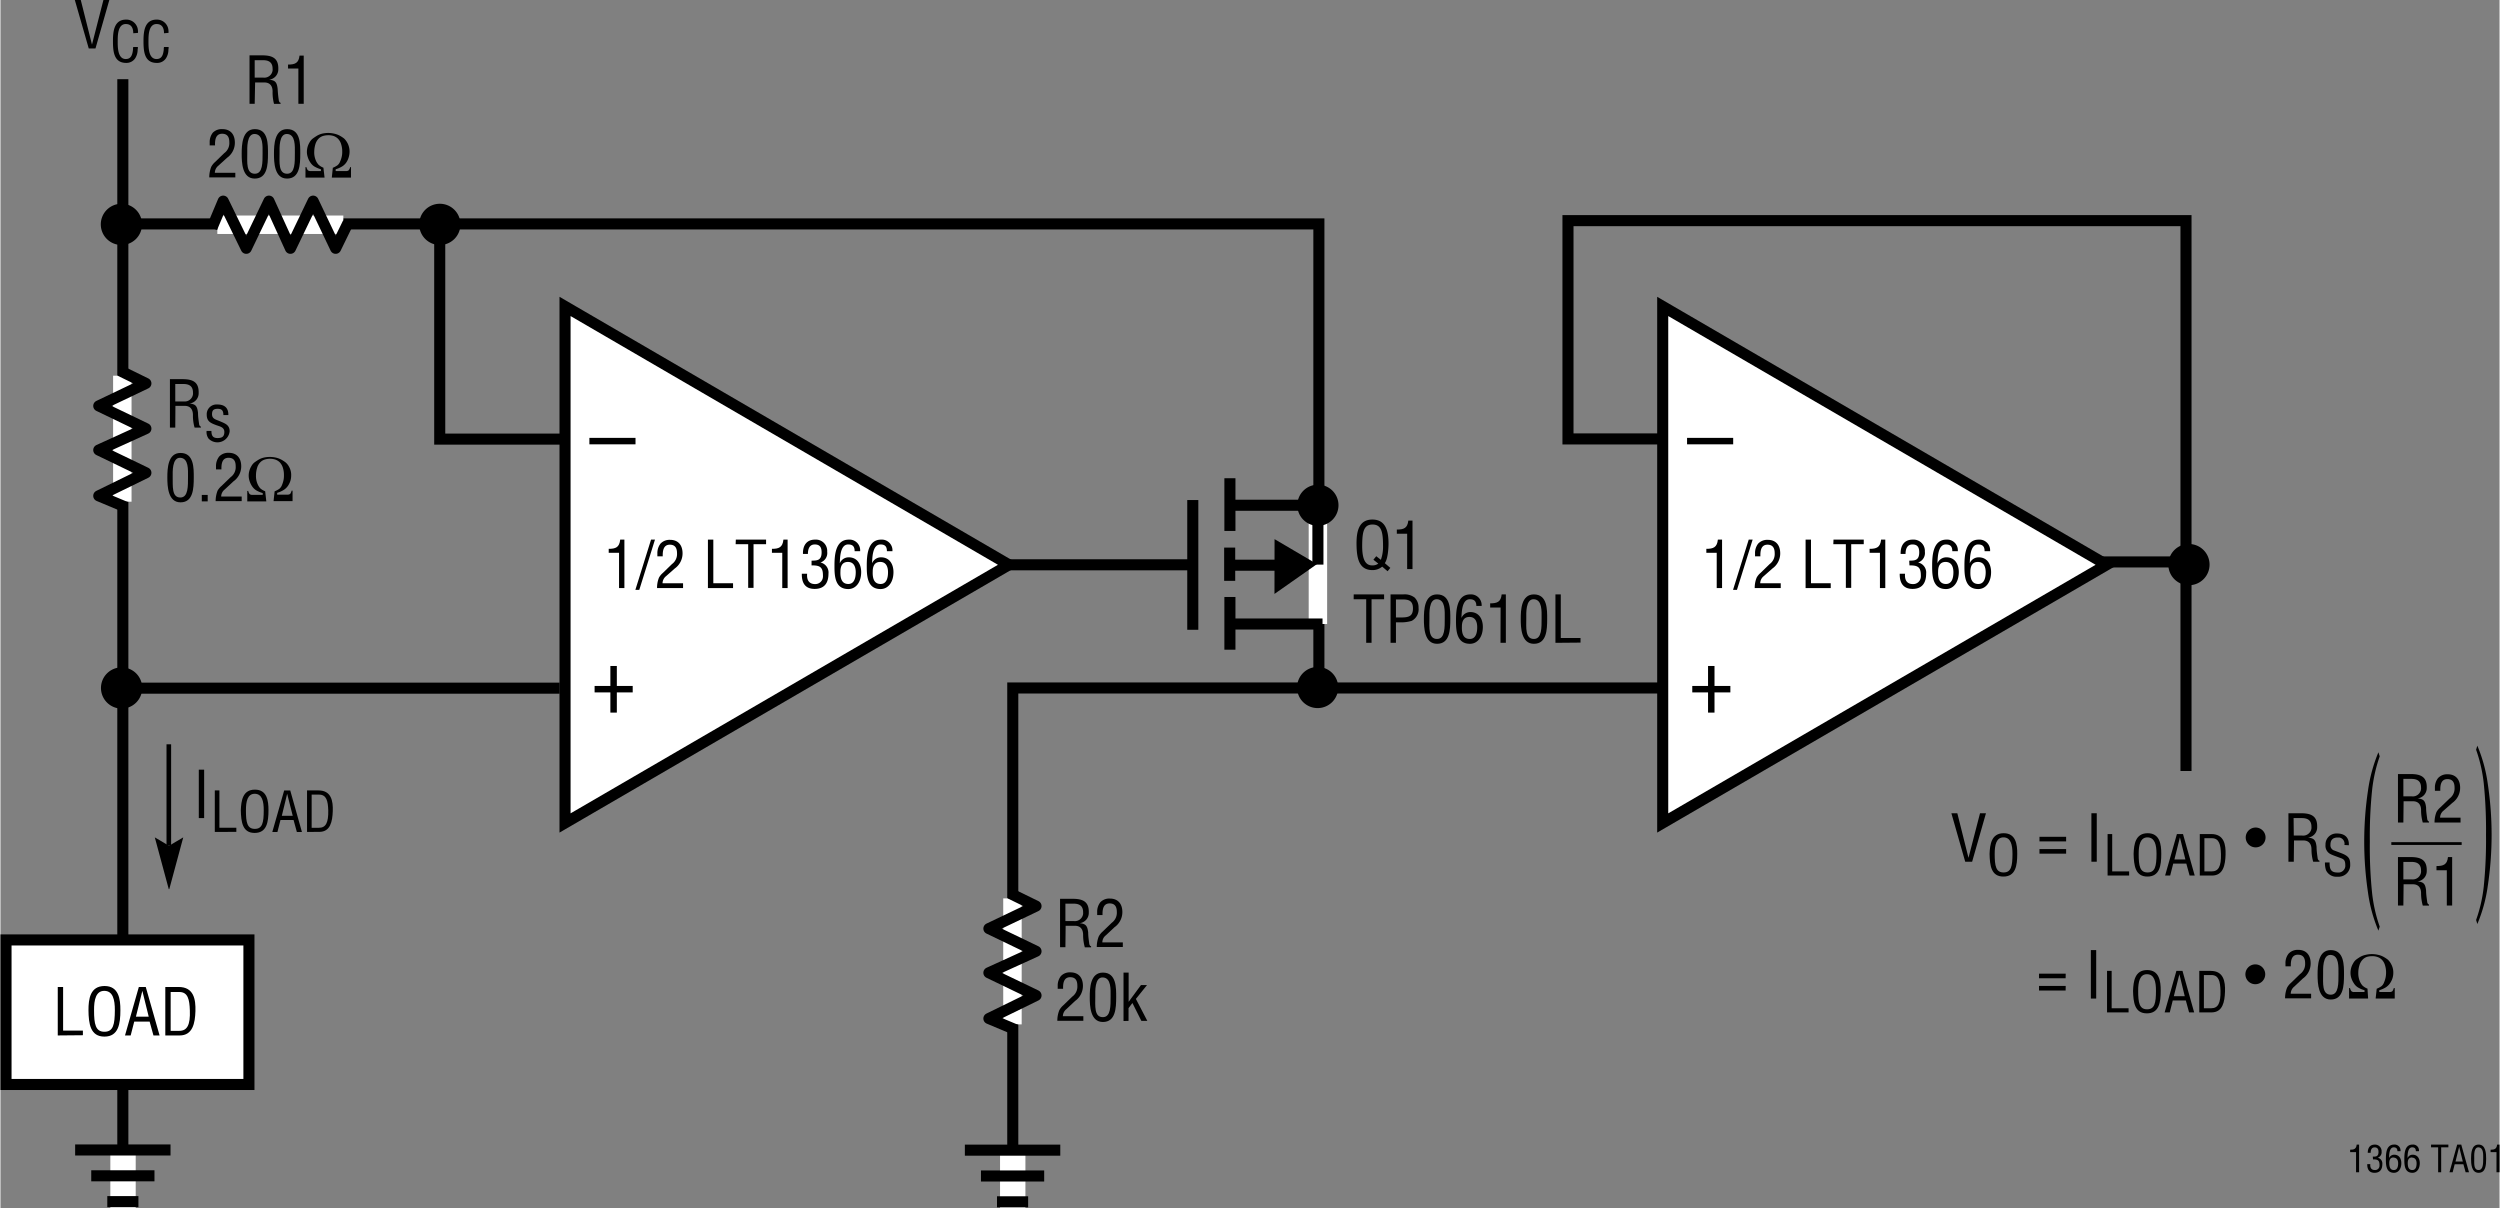 <svg id="a254ce18-9589-4e1a-85c5-77f2832dfffa" data-name="aa88ea98-4010-42ad-a733-62590638fb2b" xmlns="http://www.w3.org/2000/svg" width="7.53in" height="3.64in" viewBox="0 0 541.85 262.03"><rect x="0" y="0" width="541.85" height="262.03" fill="#808080" stroke="none"/><title>HS F10</title><polyline points="25.87 48.55 285.86 48.55 285.86 149.17" fill="none" stroke="#000" stroke-width="2.4"/><polyline points="123.87 95.21 95.24 95.21 95.24 48.51" fill="none" stroke="#000" stroke-width="2.4"/><line x1="99.72" y1="48.66" x2="90.79" y2="48.66" fill="none"/><line x1="95.26" y1="53.12" x2="95.26" y2="44.19" fill="none"/><path d="M95.26,53.12a4.47,4.47,0,1,0-4.47-4.47h0A4.47,4.47,0,0,0,95.26,53.12Z" transform="translate(0 0)"/><path d="M95.26,48.66" transform="translate(0 0)"/><path d="M96.26,47.42a.92.92,0,0,0-.73-1.08.82.82,0,0,0-.22,0c-1,0-1.07.61-1.07,1.07a.77.77,0,0,0,.56.82l1,.36c1.14.42,1.35.82,1.35,1.61A1.69,1.69,0,0,1,95.54,52a1.63,1.63,0,0,1-.31,0A1.61,1.61,0,0,1,93.6,51a3.08,3.08,0,0,1-.13-1.09h.66c0,.88.14,1.44,1.14,1.44a1,1,0,0,0,1.13-.86,1.09,1.09,0,0,0,0-.18c0-.92-.37-.92-1-1.16a11.33,11.33,0,0,1-1.17-.46,1.34,1.34,0,0,1-.71-1.36,1.57,1.57,0,0,1,1.5-1.64h.17c1.09,0,1.77.57,1.7,1.7Z" transform="translate(0 0)" fill="none"/><line x1="30.68" y1="48.66" x2="21.75" y2="48.66" fill="none"/><line x1="26.22" y1="53.12" x2="26.22" y2="44.19" fill="none"/><path d="M26.22,53.12a4.47,4.47,0,1,0-4.47-4.47h0A4.47,4.47,0,0,0,26.22,53.12Z" transform="translate(0 0)"/><path d="M26.22,48.66" transform="translate(0 0)"/><path d="M27.22,47.42a.93.93,0,0,0-.73-1.08.86.86,0,0,0-.23,0c-1,0-1.07.61-1.07,1.07a.79.79,0,0,0,.57.82l.95.36c1.14.42,1.35.82,1.35,1.61A1.7,1.7,0,0,1,26.5,52a1.61,1.61,0,0,1-.31,0A1.64,1.64,0,0,1,24.55,51a3.32,3.32,0,0,1-.12-1.09h.66c0,.88.14,1.44,1.14,1.44a1,1,0,0,0,1.13-.86,1.09,1.09,0,0,0,0-.18c0-.92-.37-.92-1-1.16a10.51,10.51,0,0,1-1.17-.46,1.32,1.32,0,0,1-.71-1.36A1.57,1.57,0,0,1,26,45.72h.17a1.5,1.5,0,0,1,1.7,1.7Z" transform="translate(0 0)" fill="none"/><line x1="290.05" y1="149.07" x2="281.13" y2="149.07" fill="none"/><line x1="285.59" y1="153.53" x2="285.59" y2="144.61" fill="none"/><path d="M285.59,153.53a4.46,4.46,0,1,0-4.46-4.46h0A4.46,4.46,0,0,0,285.59,153.53Z" transform="translate(0 0)"/><path d="M285.59,149.07" transform="translate(0 0)"/><path d="M286.59,147.84a.92.92,0,0,0-.72-1.08.9.9,0,0,0-.23,0c-1,0-1.07.61-1.07,1.07a.8.8,0,0,0,.57.82l.95.36c1.13.42,1.34.82,1.34,1.61a1.69,1.69,0,0,1-1.56,1.81h-.3a1.64,1.64,0,0,1-1.64-1,3.42,3.42,0,0,1-.13-1.1h.66c0,.89.14,1.45,1.14,1.45a1,1,0,0,0,1.14-.86,1.2,1.2,0,0,0,0-.19c0-.91-.36-.92-1-1.15a10.66,10.66,0,0,1-1.18-.46,1.34,1.34,0,0,1-.71-1.36,1.58,1.58,0,0,1,1.51-1.64h.16c1.1,0,1.77.57,1.71,1.7Z" transform="translate(0 0)" fill="none"/><line x1="30.72" y1="149.17" x2="21.79" y2="149.17" fill="none"/><line x1="26.26" y1="153.64" x2="26.26" y2="144.71" fill="none"/><path d="M26.26,153.64a4.47,4.47,0,1,0-4.47-4.47A4.47,4.47,0,0,0,26.26,153.64Z" transform="translate(0 0)"/><path d="M26.26,149.17" transform="translate(0 0)"/><path d="M27.26,147.94a.92.92,0,0,0-.73-1.08.82.82,0,0,0-.22,0c-1,0-1.07.61-1.07,1.07a.79.79,0,0,0,.56.82l.95.36c1.14.42,1.35.82,1.35,1.61a1.69,1.69,0,0,1-1.56,1.81h-.31a1.63,1.63,0,0,1-1.63-.95,3.16,3.16,0,0,1-.13-1.1h.66c0,.89.14,1.45,1.14,1.45A1,1,0,0,0,27.4,151a1.15,1.15,0,0,0,0-.19c0-.91-.37-.92-1-1.15-.32-.13-.85-.29-1.17-.46a1.34,1.34,0,0,1-.71-1.36,1.57,1.57,0,0,1,1.5-1.64h.17c1.09,0,1.77.57,1.7,1.7Z" transform="translate(0 0)" fill="none"/><line x1="165.41" y1="122.46" x2="223.41" y2="122.46" fill="none"/><polygon points="218.66 122.46 122.41 66.44 122.41 178.44 218.66 122.46" fill="#fff" stroke="#000" stroke-width="2.4"/><line x1="111.91" y1="95.39" x2="149.16" y2="95.39" fill="none"/><line x1="111.91" y1="149.4" x2="149.16" y2="149.4" fill="none"/><path d="M127.69,94.94h10v1.4h-10Z" transform="translate(0 0)"/><path d="M132.24,144.4h1.4v4.33h3.44v1.4h-3.44v4.38h-1.4v-4.38h-3.42v-1.4h3.42Z" transform="translate(0 0)"/><line x1="36.5" y1="183.35" x2="36.5" y2="161.38" fill="none" stroke="#000"/><polygon points="36.53 183.38 33.46 181.56 36.49 192.79 36.6 192.79 39.63 181.56 36.55 183.38 36.53 183.38"/><line x1="285.65" y1="109.55" x2="285.65" y2="135.3" fill="none" stroke="#fff" stroke-width="4"/><line x1="286.65" y1="135.3" x2="266.65" y2="135.3" fill="none" stroke="#000" stroke-width="2.4"/><line x1="258.52" y1="108.42" x2="258.52" y2="136.55" fill="none" stroke="#000" stroke-width="2.4"/><line x1="266.52" y1="125.94" x2="266.52" y2="118.73" fill="none" stroke="#000" stroke-width="2.4"/><line x1="266.57" y1="140.87" x2="266.57" y2="129.44" fill="none" stroke="#000" stroke-width="2.4"/><line x1="285.65" y1="122.42" x2="285.65" y2="109.55" fill="none" stroke="#000" stroke-width="2.4"/><line x1="266.65" y1="109.55" x2="286.8" y2="109.55" fill="none" stroke="#000" stroke-width="2.4"/><line x1="278.77" y1="109.55" x2="291.77" y2="109.55" fill="none"/><line x1="285.65" y1="103.55" x2="285.65" y2="115.68" fill="none"/><path d="M285.65,105.09a4.46,4.46,0,1,0,4.46,4.46A4.45,4.45,0,0,0,285.65,105.09Z" transform="translate(0 0)"/><path d="M285.65,109.55" transform="translate(0 0)"/><path d="M284.65,110.79a.91.91,0,0,0,.72,1.08l.23,0a.94.94,0,0,0,1.07-1.08.78.78,0,0,0-.57-.81l-1-.36c-1.14-.43-1.34-.83-1.34-1.62a1.68,1.68,0,0,1,1.56-1.8,1.5,1.5,0,0,1,.3,0,1.64,1.64,0,0,1,1.64,1,3.62,3.62,0,0,1,.13,1.09h-.67c0-.89-.13-1.45-1.13-1.45a1,1,0,0,0-1.14.86,1.28,1.28,0,0,0,0,.19c0,.91.37.92,1,1.15.33.13.85.3,1.18.47a1.35,1.35,0,0,1,.71,1.36,1.59,1.59,0,0,1-1.51,1.64h-.16c-1.1,0-1.77-.56-1.71-1.69Z" transform="translate(0 0)" fill="none"/><line x1="266.57" y1="115.12" x2="266.57" y2="103.69" fill="none" stroke="#000" stroke-width="2.4"/><line x1="237.9" y1="122.42" x2="258.55" y2="122.42" fill="none"/><line x1="266.65" y1="122.55" x2="281.3" y2="122.55" fill="none" stroke="#000" stroke-width="2.4"/><polygon points="282.91 122.41 277.61 126.13 277.62 119.3 282.91 122.41" stroke="#000" stroke-width="2.75"/><path d="M134.12,119.86h-2.24V119c1.49,0,2.32-.31,2.49-2h.91v10.51h-1.16Z" transform="translate(0 0)"/><path d="M137.66,127.89l3.4-10.89h.85l-3.4,10.89Z" transform="translate(0 0)"/><path d="M144.31,124.93a2,2,0,0,0-.76,1.53H148v1.05h-5.64a5.86,5.86,0,0,1,.42-2.27,3.68,3.68,0,0,1,.82-1l2-1.94a2.69,2.69,0,0,0,1.09-2.35c0-1.06-.37-1.85-1.56-1.85-1.44,0-1.56,1.42-1.54,2.52h-1.16v-.64a3.36,3.36,0,0,1,.67-2.1,2.69,2.69,0,0,1,2.09-.83c1.79,0,2.7,1.19,2.7,2.93a4,4,0,0,1-1.69,3.28Z" transform="translate(0 0)"/><path d="M153.39,127.51V117h1.17v9.46h4.28v1.05Z" transform="translate(0 0)"/><path d="M159.44,117H166v1h-2.72v9.46h-1.16v-9.46h-2.72Z" transform="translate(0 0)"/><path d="M169.51,119.86h-2.24V119c1.5,0,2.32-.31,2.49-2h.91v10.51h-1.16Z" transform="translate(0 0)"/><path d="M175.86,121.57c.93-.06,2.18.14,2.18-1.8,0-1-.31-1.72-1.48-1.72s-1.49,1-1.49,2.06H174c-.06-1.76.73-3.11,2.63-3.11a2.46,2.46,0,0,1,2.62,2.29,1.71,1.71,0,0,1,0,.32,2.15,2.15,0,0,1-1.47,2.35v0a2.23,2.23,0,0,1,1.75,2.42c0,2-.87,3.31-3,3.31s-2.82-1.39-2.78-3.29h1.15c-.1,1.12.23,2.24,1.72,2.24a1.65,1.65,0,0,0,1.71-1.59,1.41,1.41,0,0,0,0-.29c0-1.84-.7-2.19-2.47-2.17Z" transform="translate(0 0)"/><path d="M180.83,122.84c0-2.18.09-5.84,3.11-5.84a2.32,2.32,0,0,1,2.46,2.17c0,.11,0,.23,0,.34H185.2c0-1-.4-1.46-1.4-1.46-1.78,0-1.76,3-1.82,4.08h0a2.09,2.09,0,0,1,1.93-1.29c1.88,0,2.71,1.51,2.71,3.21,0,2.24-1.19,3.67-2.79,3.67C181,127.72,180.83,125,180.83,122.84Zm2.92-1c-1.38,0-1.63,1.15-1.63,2.12-.07,2,.66,2.66,1.71,2.66,1.37,0,1.61-1.49,1.61-2.55s-.35-2.23-1.69-2.23Z" transform="translate(0 0)"/><path d="M187.83,122.84c0-2.18.09-5.84,3.11-5.84a2.32,2.32,0,0,1,2.46,2.17c0,.11,0,.23,0,.34H192.2c0-1-.4-1.46-1.4-1.46-1.78,0-1.76,3-1.82,4.08h0a2.09,2.09,0,0,1,1.93-1.29c1.88,0,2.71,1.51,2.71,3.21,0,2.24-1.19,3.67-2.79,3.67C188,127.72,187.83,125,187.83,122.84Zm2.92-1c-1.38,0-1.63,1.15-1.63,2.12-.07,2,.66,2.66,1.71,2.66,1.37,0,1.61-1.49,1.61-2.55s-.35-2.23-1.69-2.23Z" transform="translate(0 0)"/><path d="M55.12,22.51H54V12h2.71c2.19,0,3.6.57,3.53,3a2.25,2.25,0,0,1-2,2.28v0c1.36.13,1.69.56,1.86,2a23.45,23.45,0,0,0,.23,2.34c0,.2.12.66.4.66v.24H59.31A9.68,9.68,0,0,1,59,19.83c0-1-.42-1.95-1.79-1.95h-2Zm0-5.68H57a1.8,1.8,0,0,0,2-1.55,1.6,1.6,0,0,0,0-.38c0-1.81-1.44-1.85-2.23-1.85H55.12Z" transform="translate(0 0)"/><path d="M64.59,14.86H62.35V14c1.5,0,2.32-.31,2.49-1.95h.91V22.51H64.59Z" transform="translate(0 0)"/><path d="M47.24,35.93a2,2,0,0,0-.76,1.53h4.44v1H45.27a6.26,6.26,0,0,1,.42-2.27,3.54,3.54,0,0,1,.83-1.05l2-1.94a2.68,2.68,0,0,0,1.1-2.35c0-1.07-.37-1.85-1.56-1.85-1.44,0-1.57,1.42-1.54,2.52H45.36v-.64a3.3,3.3,0,0,1,.67-2.1A2.68,2.68,0,0,1,48.12,28c1.79,0,2.7,1.19,2.7,2.93a4,4,0,0,1-1.69,3.28Z" transform="translate(0 0)"/><path d="M52.3,33.34c0-2,.13-5.34,2.86-5.34C58.1,28,58,31.33,58,33.34c0,2.38-.12,5.38-2.87,5.38S52.3,35.2,52.3,33.34Zm2.86,4.33c1.74,0,1.67-2.5,1.67-4.52,0-1.48.15-4-1.67-4.1s-1.65,3.14-1.65,4.1C53.51,35.17,53.23,37.67,55.16,37.67Z" transform="translate(0 0)"/><path d="M59.3,33.34c0-2,.13-5.34,2.86-5.34C65.1,28,65,31.33,65,33.34c0,2.38-.12,5.38-2.87,5.38S59.3,35.2,59.3,33.34Zm2.86,4.33c1.74,0,1.67-2.5,1.67-4.52,0-1.48.15-4-1.67-4.1s-1.65,3.14-1.65,4.1C60.51,35.17,60.23,37.67,62.16,37.67Z" transform="translate(0 0)"/><path d="M70.27,38.51H66.13V36.24h.21a1.56,1.56,0,0,0,.31.68.92.92,0,0,0,.62.17h2.21l0-.39a5.94,5.94,0,0,1-1.4-.59,2.77,2.77,0,0,1-.89-.88,4,4,0,0,1-.56-1.16,3.51,3.51,0,0,1-.19-1.15,4.22,4.22,0,0,1,.13-1,3.86,3.86,0,0,1,.42-1,2.87,2.87,0,0,1,.65-.82c.28-.21.57-.41.86-.59A4.26,4.26,0,0,1,69.65,29a5.77,5.77,0,0,1,2.8,0,4.52,4.52,0,0,1,1.19.46,7.12,7.12,0,0,1,.86.57,3.93,3.93,0,0,1,1.19,2.85,4.17,4.17,0,0,1-.17,1.16A3.89,3.89,0,0,1,75,35.2a3,3,0,0,1-.94.9,5.83,5.83,0,0,1-1.38.6l0,.39h2.21a.92.92,0,0,0,.62-.17,1.69,1.69,0,0,0,.31-.68H76v2.27H71.84l.22-2.13a5.44,5.44,0,0,0,1-.54,1.84,1.84,0,0,0,.58-.82A5.21,5.21,0,0,0,74,33.94a4.76,4.76,0,0,0,.1-1.06,5,5,0,0,0-.23-1.59,2.83,2.83,0,0,0-.67-1.19,2.52,2.52,0,0,0-1-.62,3.53,3.53,0,0,0-1.12-.16,4.18,4.18,0,0,0-1.11.15,2.37,2.37,0,0,0-1,.6,2.94,2.94,0,0,0-.7,1.24,6.06,6.06,0,0,0-.24,1.59,4.46,4.46,0,0,0,.31,1.81,3.14,3.14,0,0,0,.62,1,3.4,3.4,0,0,0,1.06.65Z" transform="translate(0 0)"/><path d="M510.74,249.81h-1.28v-.52c.85,0,1.33-.18,1.42-1.12h.52v6h-.66Z" transform="translate(0 0)"/><path d="M514.37,250.78c.53,0,1.24.08,1.24-1,0-.59-.18-1-.84-1s-.86.56-.86,1.18h-.63c0-1,.42-1.78,1.51-1.78a1.41,1.41,0,0,1,1.49,1.31v.18a1.25,1.25,0,0,1-.84,1.35h0a1.28,1.28,0,0,1,1,1.38c0,1.12-.5,1.89-1.69,1.89s-1.6-.79-1.58-1.88h.66c-.06.64.12,1.28,1,1.28a.94.94,0,0,0,1-.9c0-.06,0-.11,0-.17,0-1.05-.4-1.25-1.41-1.24Z" transform="translate(0 0)"/><path d="M517.21,251.51c0-1.25,0-3.34,1.78-3.34a1.28,1.28,0,0,1,1.39,1.44h-.67c0-.55-.24-.84-.8-.84-1,0-1,1.69-1,2.33h0a1.17,1.17,0,0,1,1.11-.73c1.07,0,1.54.86,1.54,1.83,0,1.28-.68,2.09-1.59,2.09C517.33,254.29,517.21,252.74,517.21,251.51Zm1.66-.54c-.78,0-.92.65-.92,1.2,0,1.14.37,1.52,1,1.52.79,0,.92-.85.92-1.45S519.64,251,518.87,251Z" transform="translate(0 0)"/><path d="M521.21,251.51c0-1.25,0-3.34,1.78-3.34a1.28,1.28,0,0,1,1.39,1.44h-.67c0-.55-.24-.84-.8-.84-1,0-1,1.69-1,2.33h0a1.17,1.17,0,0,1,1.11-.73c1.07,0,1.54.86,1.54,1.83,0,1.28-.68,2.09-1.59,2.09C521.33,254.29,521.21,252.74,521.21,251.51Zm1.66-.54c-.78,0-.92.65-.92,1.2,0,1.14.37,1.52,1,1.52.79,0,.92-.85.92-1.45S523.64,251,522.87,251Z" transform="translate(0 0)"/><path d="M527,248.17h3.76v.6H529.2v5.4h-.66v-5.4H527Z" transform="translate(0 0)"/><path d="M532.67,248.17h.88l1.68,6h-.73l-.48-1.73h-1.89l-.44,1.73H531Zm.43.48h0l-.79,3.19h1.58Z" transform="translate(0 0)"/><path d="M535.68,251.22c0-1.12.07-3.05,1.63-3.05s1.64,1.91,1.64,3.05c0,1.36-.07,3.07-1.64,3.07S535.68,252.28,535.68,251.22Zm1.63,2.47c1,0,1-1.42,1-2.57,0-.85.08-2.27-1-2.35s-.94,1.79-.94,2.35C536.37,252.27,536.21,253.69,537.31,253.69Z" transform="translate(0 0)"/><path d="M541.19,249.81h-1.28v-.52c.85,0,1.32-.18,1.42-1.12h.52v6h-.66Z" transform="translate(0 0)"/><line x1="121.24" y1="149.21" x2="26.58" y2="149.21" fill="none" stroke="#000" stroke-width="2.4"/><line x1="26.53" y1="17.17" x2="26.53" y2="257.84" fill="none" stroke="#000" stroke-width="2.4"/><line x1="217.74" y1="122.46" x2="258.26" y2="122.46" fill="none" stroke="#000" stroke-width="2.4"/><polyline points="374.49 149.17 219.49 149.17 219.49 249.46" fill="none" stroke="#000" stroke-width="2.4"/><line x1="47.02" y1="48.73" x2="74.34" y2="48.73" fill="none" stroke="#fff" stroke-width="4"/><polyline points="75.38 48.29 72.67 53.84 67.79 43.61 62.87 53.84 58.21 43.61 53.29 53.84 48.29 43.61 45.85 49.41" fill="none" stroke="#000" stroke-linejoin="round" stroke-width="2.4"/><line x1="219.42" y1="222.11" x2="219.42" y2="194.79" fill="none" stroke="#fff" stroke-width="4"/><polyline points="218.98 193.75 224.53 196.46 214.31 201.34 224.53 206.26 214.31 210.92 224.53 215.84 214.31 220.84 220.11 223.28" fill="none" stroke="#000" stroke-linejoin="round" stroke-width="2.4"/><line x1="26.42" y1="108.78" x2="26.42" y2="81.46" fill="none" stroke="#fff" stroke-width="4"/><polyline points="25.98 80.41 31.53 83.13 21.31 88.01 31.53 92.93 21.31 97.58 31.53 102.51 21.31 107.51 27.11 109.94" fill="none" stroke="#000" stroke-linejoin="round" stroke-width="2.4"/><rect x="1.2" y="203.8" width="52.67" height="31.34" fill="#fff" stroke="#000" stroke-width="2.4"/><path d="M12.42,224.51V214h1.16v9.46h4.29v1Z" transform="translate(0 0)"/><path d="M22.57,213.79c3.07,0,3.44,2.83,3.43,5.24,0,2.91-.39,5.73-3.46,5.73s-3.43-2.82-3.46-5.73C19.08,216.62,19.44,213.79,22.57,213.79Zm-.06,1.05c-1.79,0-2.24,1.88-2.22,4.22,0,3,.32,4.65,2.25,4.65s2.24-1.61,2.26-4.65C24.81,216.72,24.36,214.84,22.51,214.84Z" transform="translate(0 0)"/><path d="M30,214H31.5l3,10.51H33.17l-.83-3H29l-.77,3H27Zm.76.84h0l-1.39,5.59h2.77Z" transform="translate(0 0)"/><path d="M35.74,224.51V214h2.89c3.27,0,3.72,2.66,3.64,5.25s-.59,5.26-3.43,5.26Zm1.16-1h1.87c1.71,0,2.41-1.28,2.29-4.42-.08-2.39-.42-4-2.29-4H36.9Z" transform="translate(0 0)"/><path d="M43,177.38v-10.5h1.16v10.5Z" transform="translate(0 0)"/><path d="M46.47,180.38v-9h1v8.09h3.67v.9Z" transform="translate(0 0)"/><path d="M55.17,171.21c2.63,0,2.95,2.42,2.94,4.48,0,2.5-.34,4.91-3,4.91s-2.94-2.41-3-4.91C52.19,173.63,52.5,171.21,55.17,171.21Zm-.05.9c-1.53,0-1.91,1.6-1.9,3.61,0,2.6.27,4,1.93,4s1.92-1.38,1.93-4C57.09,173.71,56.71,172.11,55.12,172.11Z" transform="translate(0 0)"/><path d="M61.51,171.39h1.32l2.53,9h-1.1l-.71-2.59H60.71l-.66,2.59H58.94Zm.65.72h0L61,176.89h2.37Z" transform="translate(0 0)"/><path d="M66.47,180.38v-9h2.47c2.8,0,3.19,2.28,3.11,4.5s-.5,4.49-2.93,4.49Zm1-.9h1.6c1.46,0,2.06-1.09,2-3.78-.07-2-.36-3.41-2-3.41h-1.6Z" transform="translate(0 0)"/><path d="M37.9,92.71H36.74V82.21h2.7c2.2,0,3.6.57,3.53,3a2.24,2.24,0,0,1-2,2.28v0c1.35.12,1.69.56,1.86,2,0,.78.11,1.55.22,2.34,0,.19.13.66.41.66v.23H42.09A9.3,9.3,0,0,1,41.73,90c0-1.05-.42-2-1.8-2h-2Zm0-5.67h1.84a1.8,1.8,0,0,0,2-1.55,2.38,2.38,0,0,0,0-.38c0-1.81-1.45-1.85-2.23-1.85H37.9Z" transform="translate(0 0)"/><path d="M48.33,90c0-.92-.29-1.36-1.23-1.36s-1.23.37-1.23,1.18c0,1,.82,1.14,1.58,1.46,1.12.5,2.24.78,2.24,2.24a2.67,2.67,0,0,1-4.57,1.58,2.41,2.41,0,0,1-.43-1.67h1.05c0,1,.28,1.55,1.32,1.55s1.48-.37,1.48-1.32c0-1.11-1.12-1.21-1.92-1.54-1.2-.45-1.9-.86-1.9-2.22a2.12,2.12,0,0,1,2-2.2H47c1.54,0,2.44.7,2.41,2.29Z" transform="translate(0 0)"/><path d="M36.18,103.54c0-2,.12-5.33,2.86-5.33,2.94,0,2.87,3.33,2.87,5.33,0,2.39-.13,5.38-2.87,5.38S36.18,105.41,36.18,103.54ZM39,107.87c1.73,0,1.66-2.49,1.66-4.51,0-1.48.16-4-1.66-4.1s-1.66,3.14-1.66,4.1C37.38,105.38,37.1,107.87,39,107.87Z" transform="translate(0 0)"/><path d="M43.65,108.71v-1.4h1.28v1.4Z" transform="translate(0 0)"/><path d="M48.61,106.14a2,2,0,0,0-.76,1.52H52.3v1H46.65a6.34,6.34,0,0,1,.42-2.27,3.81,3.81,0,0,1,.83-1l2-1.93A2.67,2.67,0,0,0,51,101.11c0-1.07-.36-1.85-1.55-1.85-1.44,0-1.57,1.41-1.54,2.52H46.73v-.64A3.35,3.35,0,0,1,47.41,99a2.66,2.66,0,0,1,2.08-.82c1.8,0,2.71,1.19,2.71,2.93a4,4,0,0,1-1.7,3.27Z" transform="translate(0 0)"/><path d="M57.64,108.71H53.51v-2.27h.21a1.45,1.45,0,0,0,.31.69.9.9,0,0,0,.61.17h2.22l0-.39a6.39,6.39,0,0,1-1.4-.59,2.91,2.91,0,0,1-.9-.88,4.51,4.51,0,0,1-.56-1.17,3.67,3.67,0,0,1-.18-1.14,3.76,3.76,0,0,1,.13-1,3.86,3.86,0,0,1,.42-1,2.84,2.84,0,0,1,.64-.82c.28-.21.58-.41.87-.59A4.16,4.16,0,0,1,57,99.24a6,6,0,0,1,2.8,0,4.84,4.84,0,0,1,1.19.47,7,7,0,0,1,.85.57,3.17,3.17,0,0,1,.77,1,3.51,3.51,0,0,1,.42,1.8,4.16,4.16,0,0,1-.16,1.16,4.32,4.32,0,0,1-.55,1.12,3.19,3.19,0,0,1-.94.89,5.76,5.76,0,0,1-1.39.61l0,.39h2.21a.92.92,0,0,0,.62-.17,1.71,1.71,0,0,0,.3-.69h.21v2.27H59.21l.23-2.13a5,5,0,0,0,1-.53,1.86,1.86,0,0,0,.59-.82,5.89,5.89,0,0,0,.34-1.08,4.79,4.79,0,0,0,.09-1.07,5,5,0,0,0-.22-1.58,3,3,0,0,0-.67-1.19,2.6,2.6,0,0,0-1-.62,3.85,3.85,0,0,0-1.12-.17,3.77,3.77,0,0,0-1.11.16,2.27,2.27,0,0,0-1,.6,2.76,2.76,0,0,0-.7,1.23,5.44,5.44,0,0,0-.24,1.6,4.32,4.32,0,0,0,.31,1.81,3.42,3.42,0,0,0,.61,1,3.24,3.24,0,0,0,1.07.64Z" transform="translate(0 0)"/><path d="M230.9,205.38h-1.16v-10.5h2.7c2.2,0,3.6.57,3.53,3a2.25,2.25,0,0,1-2,2.29v0c1.36.12,1.7.56,1.87,2,0,.78.11,1.55.22,2.34,0,.19.13.65.41.65v.24h-1.36a9.67,9.67,0,0,1-.37-2.67c0-1.05-.42-2-1.79-2h-2Zm0-5.67h1.84a1.8,1.8,0,0,0,2-1.55,2.44,2.44,0,0,0,0-.38c0-1.81-1.45-1.85-2.23-1.85H230.9Z" transform="translate(0 0)"/><path d="M239.66,202.81a1.91,1.91,0,0,0-.75,1.52h4.44v1H237.7a6.34,6.34,0,0,1,.42-2.27,3.67,3.67,0,0,1,.83-1.05l2-1.93a2.69,2.69,0,0,0,1.1-2.35c0-1.07-.37-1.85-1.56-1.85-1.44,0-1.57,1.41-1.54,2.52h-1.16v-.65a3.28,3.28,0,0,1,.67-2.1,2.64,2.64,0,0,1,2.09-.82c1.79,0,2.7,1.19,2.7,2.92a4,4,0,0,1-1.69,3.28Z" transform="translate(0 0)"/><path d="M231.11,218.81a2,2,0,0,0-.76,1.52h4.44v1h-5.64a6.13,6.13,0,0,1,.42-2.27,3.67,3.67,0,0,1,.83-1.05l2-1.93a2.68,2.68,0,0,0,1.09-2.35c0-1.07-.36-1.85-1.55-1.85-1.45,0-1.57,1.41-1.54,2.52h-1.17v-.65a3.34,3.34,0,0,1,.68-2.1,2.63,2.63,0,0,1,2.08-.82c1.8,0,2.71,1.19,2.71,2.92a4,4,0,0,1-1.7,3.28Z" transform="translate(0 0)"/><path d="M236.18,216.21c0-2,.12-5.33,2.85-5.33,2.95,0,2.88,3.33,2.88,5.33,0,2.39-.13,5.38-2.88,5.38S236.18,218.08,236.18,216.21Zm2.85,4.33c1.74,0,1.67-2.49,1.67-4.51,0-1.48.16-4-1.67-4.1s-1.65,3.13-1.65,4.1C237.38,218.05,237.1,220.54,239,220.54Z" transform="translate(0 0)"/><path d="M243.5,221.38v-10.5h1.11v6.34h0l2.67-3.63h1.31l-2.41,3,2.48,4.76h-1.29l-1.94-3.88-.84,1.11v2.77Z" transform="translate(0 0)"/><path d="M301.35,123.13l-.59.73-1.17-1a3.25,3.25,0,0,1-2.11.75c-3.06,0-3.43-2.81-3.46-5.72,0-2.41.37-5.24,3.44-5.24s3.5,2.83,3.5,5.24c0,.72-.1,3.29-.81,4.21Zm-3.67-1.77.62-.76,1,.78a8.36,8.36,0,0,0,.47-3c0-3-.33-4.65-2.27-4.65s-2.24,1.61-2.25,4.65c0,2.34.43,4.27,2.23,4.21a2,2,0,0,0,1.26-.39Z" transform="translate(0 0)"/><path d="M305,115.73h-2.24v-.91c1.5,0,2.32-.3,2.49-1.94h.91v10.5H305Z" transform="translate(0 0)"/><path d="M293.41,128.88H300v1.05h-2.72v9.45h-1.16v-9.45h-2.72Z" transform="translate(0 0)"/><path d="M301.4,139.38v-10.5h2.76a3.56,3.56,0,0,1,2.45.68,3,3,0,0,1,.86,2.24,2.83,2.83,0,0,1-1.49,2.82,8,8,0,0,1-2.71.31h-.7v4.45Zm1.17-5.5h1.13c1.6,0,2.58-.24,2.56-2s-1.08-1.93-2.49-1.9h-1.2Z" transform="translate(0 0)"/><path d="M308.63,134.21c0-2,.12-5.33,2.85-5.33,2.95,0,2.88,3.33,2.88,5.33,0,2.39-.13,5.38-2.88,5.38S308.63,136.08,308.63,134.21Zm2.85,4.33c1.74,0,1.67-2.49,1.67-4.51,0-1.48.16-4-1.67-4.1s-1.65,3.13-1.65,4.1C309.83,136.05,309.55,138.54,311.48,138.54Z" transform="translate(0 0)"/><path d="M315.59,134.72c0-2.19.08-5.84,3.1-5.84a2.32,2.32,0,0,1,2.46,2.17,1.82,1.82,0,0,1,0,.33H320c0-.95-.41-1.45-1.4-1.45-1.78,0-1.77,2.95-1.83,4.07h0a2.09,2.09,0,0,1,1.93-1.29c1.88,0,2.71,1.52,2.71,3.21,0,2.24-1.19,3.67-2.79,3.67C315.8,139.59,315.59,136.87,315.59,134.72Zm2.91-.95c-1.37,0-1.63,1.14-1.63,2.11-.07,2,.66,2.66,1.71,2.66,1.38,0,1.61-1.48,1.61-2.55s-.35-2.22-1.69-2.22Z" transform="translate(0 0)"/><path d="M325.26,131.73H323v-.91c1.5,0,2.33-.3,2.49-1.94h.91v10.5h-1.16Z" transform="translate(0 0)"/><path d="M329.63,134.21c0-2,.12-5.33,2.85-5.33,2.95,0,2.88,3.33,2.88,5.33,0,2.39-.13,5.38-2.88,5.38S329.63,136.08,329.63,134.21Zm2.85,4.33c1.74,0,1.67-2.49,1.67-4.51,0-1.48.16-4-1.67-4.1s-1.65,3.13-1.65,4.1C330.83,136.05,330.55,138.54,332.48,138.54Z" transform="translate(0 0)"/><path d="M337.15,139.38v-10.5h1.16v9.45h4.28v1Z" transform="translate(0 0)"/><path d="M22.32,0H23.6l-3,10.51H19.14L16.12,0h1.29l2.43,9.67h0Z" transform="translate(0 0)"/><path d="M28.79,7.21c0-1.07-.37-2-1.62-2-1.72,0-1.75,2.46-1.75,3.65s-.07,3.94,1.75,3.94c1.19,0,1.44-1,1.56-2,0-.21,0-.41.06-.61h1c0,.18,0,.37-.05.55a3.46,3.46,0,0,1-.53,1.9,2.27,2.27,0,0,1-1.95,1c-2.77,0-2.87-2.67-2.87-4.82s.3-4.57,2.85-4.57a2.51,2.51,0,0,1,2.57,2.46,2,2,0,0,1,0,.42Z" transform="translate(0 0)"/><path d="M35.46,7.21c0-1.07-.37-2-1.62-2-1.72,0-1.75,2.46-1.75,3.65s-.07,3.94,1.75,3.94c1.19,0,1.44-1,1.56-2,0-.21,0-.41.06-.61h1c0,.18,0,.37-.05.55a3.37,3.37,0,0,1-.53,1.9,2.27,2.27,0,0,1-2,1c-2.77,0-2.87-2.67-2.87-4.82s.3-4.57,2.86-4.57a2.51,2.51,0,0,1,2.56,2.46,2,2,0,0,1,0,.42Z" transform="translate(0 0)"/><line x1="26.57" y1="249.42" x2="26.57" y2="261.99" fill="none" stroke="#fff" stroke-width="5.5"/><line x1="16.19" y1="249.34" x2="36.87" y2="249.34" fill="none" stroke="#000" stroke-width="2.4"/><line x1="19.68" y1="254.94" x2="33.39" y2="254.94" fill="none" stroke="#000" stroke-width="2.4"/><line x1="23.16" y1="260.54" x2="29.91" y2="260.54" fill="none" stroke="#000" stroke-width="2.4"/><line x1="219.48" y1="249.46" x2="219.48" y2="262.03" fill="none" stroke="#fff" stroke-width="5.5"/><line x1="209.1" y1="249.38" x2="229.79" y2="249.38" fill="none" stroke="#000" stroke-width="2.4"/><line x1="212.59" y1="254.98" x2="226.3" y2="254.98" fill="none" stroke="#000" stroke-width="2.4"/><line x1="216.07" y1="260.58" x2="222.82" y2="260.58" fill="none" stroke="#000" stroke-width="2.4"/><path d="M429.21,176.33h1.29l-3,10.51H426l-3-10.51h1.29l2.42,9.67h0Z" transform="translate(0 0)"/><path d="M434.35,180.66c2.62,0,2.95,2.43,2.93,4.49,0,2.5-.33,4.91-3,4.91s-2.94-2.41-3-4.91C431.36,183.09,431.67,180.66,434.35,180.66Zm-.05.9c-1.54,0-1.92,1.61-1.91,3.61,0,2.61.28,4,1.93,4s1.92-1.38,1.93-4c0-2-.37-3.61-1.95-3.61Z" transform="translate(0 0)"/><path d="M447.88,182.44H442.1v-1h5.78Zm0,2.66H442.1v-1h5.78Z" transform="translate(0 0)"/><path d="M453.36,186.84V176.33h1.16v10.51Z" transform="translate(0 0)"/><path d="M456.87,189.84v-9h1v8.1h3.67v.9Z" transform="translate(0 0)"/><path d="M465.57,180.66c2.62,0,2.95,2.43,2.94,4.49,0,2.5-.34,4.91-3,4.91s-2.93-2.41-3-4.91C462.58,183.09,462.89,180.66,465.57,180.66Zm-.05.9c-1.53,0-1.92,1.61-1.91,3.61,0,2.61.28,4,1.93,4s1.92-1.38,1.94-4c0-2-.38-3.61-2-3.61Z" transform="translate(0 0)"/><path d="M471.9,180.84h1.32l2.54,9h-1.11l-.71-2.59H471.1l-.66,2.59h-1.1Zm.65.72h0l-1.19,4.79h2.38Z" transform="translate(0 0)"/><path d="M476.86,189.84v-9h2.47c2.81,0,3.19,2.28,3.12,4.5s-.5,4.5-2.94,4.5Zm1-.9h1.59c1.47,0,2.07-1.09,2-3.78-.07-2-.36-3.42-2-3.42h-1.59Z" transform="translate(0 0)"/><path d="M489,183.73a2.15,2.15,0,1,1,2.12-2.17v0A2.14,2.14,0,0,1,489,183.73Z" transform="translate(0 0)"/><path d="M497.24,186.84h-1.16V176.33h2.7c2.2,0,3.6.58,3.53,3a2.23,2.23,0,0,1-2,2.28v0c1.36.13,1.7.56,1.87,2,0,.79.11,1.56.22,2.34,0,.2.13.66.41.66v.24h-1.36a9.69,9.69,0,0,1-.37-2.68c0-1-.42-1.94-1.79-1.94h-2Zm0-5.67h1.83a1.81,1.81,0,0,0,2-1.55,2.54,2.54,0,0,0,0-.39c0-1.8-1.45-1.85-2.23-1.85h-1.64Z" transform="translate(0 0)"/><path d="M508.22,183.21a1.37,1.37,0,0,0-1.08-1.62l-.34,0c-1.45,0-1.61.92-1.61,1.61a1.17,1.17,0,0,0,.85,1.22l1.43.54c1.7.64,2,1.24,2,2.43a2.52,2.52,0,0,1-2.33,2.7h-.46a2.46,2.46,0,0,1-2.46-1.43A5.11,5.11,0,0,1,504,187h1c0,1.34.21,2.18,1.71,2.18a1.52,1.52,0,0,0,1.7-1.29,1.41,1.41,0,0,0,0-.29c0-1.36-.55-1.37-1.46-1.72-.49-.19-1.29-.45-1.76-.7a2,2,0,0,1-1.07-2,2.36,2.36,0,0,1,2.26-2.46h.24c1.65,0,2.65.86,2.56,2.55Z" transform="translate(0 0)"/><path d="M447.77,212.11H442v-1h5.79Zm0,2.66H442v-1h5.79Z" transform="translate(0 0)"/><path d="M453.24,216.51V206h1.16v10.51Z" transform="translate(0 0)"/><path d="M456.75,219.51v-9h1v8.1h3.67v.9Z" transform="translate(0 0)"/><path d="M465.45,210.33c2.63,0,2.95,2.43,2.94,4.49,0,2.49-.33,4.9-3,4.9s-2.94-2.41-3-4.9C462.47,212.76,462.78,210.33,465.45,210.33Zm-.05.9c-1.53,0-1.91,1.61-1.9,3.61,0,2.6.27,4,1.93,4s1.92-1.38,1.93-4C467.37,212.84,467,211.23,465.4,211.23Z" transform="translate(0 0)"/><path d="M471.79,210.51h1.32l2.53,9h-1.1l-.71-2.59H471l-.65,2.59h-1.11Zm.65.72h0L471.23,216h2.37Z" transform="translate(0 0)"/><path d="M476.75,219.51v-9h2.47c2.8,0,3.19,2.28,3.11,4.5s-.5,4.5-2.93,4.5Zm1-.9h1.6c1.46,0,2.06-1.09,2-3.78-.07-2.05-.36-3.42-2-3.42h-1.6Z" transform="translate(0 0)"/><path d="M488.92,213.4a2.15,2.15,0,1,1,2.13-2.17v0A2.15,2.15,0,0,1,488.92,213.4Z" transform="translate(0 0)"/><path d="M497.33,213.93a2,2,0,0,0-.75,1.53H501v1h-5.65a6.26,6.26,0,0,1,.42-2.27,3.54,3.54,0,0,1,.83-1.05l2-1.94a2.68,2.68,0,0,0,1.1-2.35c0-1.06-.37-1.85-1.56-1.85-1.44,0-1.57,1.42-1.54,2.52h-1.16v-.64a3.24,3.24,0,0,1,.67-2.1,2.68,2.68,0,0,1,2.09-.83c1.79,0,2.7,1.19,2.7,2.93a4,4,0,0,1-1.69,3.28Z" transform="translate(0 0)"/><path d="M502.4,211.34c0-2,.13-5.34,2.86-5.34,2.94,0,2.87,3.34,2.87,5.34,0,2.38-.13,5.38-2.87,5.38S502.4,213.2,502.4,211.34Zm2.86,4.33c1.74,0,1.67-2.5,1.67-4.51,0-1.49.15-4-1.67-4.11s-1.66,3.14-1.66,4.11C503.6,213.17,503.33,215.67,505.26,215.67Z" transform="translate(0 0)"/><path d="M513.36,216.51h-4.13v-2.27h.21a1.51,1.51,0,0,0,.31.68.82.82,0,0,0,.62.17h2.21l0-.39a5.55,5.55,0,0,1-1.4-.59,2.67,2.67,0,0,1-.89-.88,4.32,4.32,0,0,1-.57-1.16,3.74,3.74,0,0,1-.18-1.15,4.22,4.22,0,0,1,.13-1,3.66,3.66,0,0,1,.42-1,2.75,2.75,0,0,1,.64-.83c.28-.21.58-.41.87-.59a4.14,4.14,0,0,1,1.18-.46,5.77,5.77,0,0,1,2.8,0,4.52,4.52,0,0,1,1.19.46,8,8,0,0,1,.86.57,3.52,3.52,0,0,1,.77,1.06,3.69,3.69,0,0,1,.42,1.79,3.91,3.91,0,0,1-.72,2.28,3.22,3.22,0,0,1-.94.9,5.83,5.83,0,0,1-1.38.6l0,.39h2.21a.92.92,0,0,0,.62-.17,1.69,1.69,0,0,0,.31-.68h.21v2.27h-4.14l.23-2.13a5,5,0,0,0,1-.53,1.87,1.87,0,0,0,.59-.83,5.89,5.89,0,0,0,.34-1.08,5.44,5.44,0,0,0,.1-1.06,5.06,5.06,0,0,0-.23-1.59,2.83,2.83,0,0,0-.67-1.19,2.39,2.39,0,0,0-1-.61,3.28,3.28,0,0,0-1.12-.17,4.13,4.13,0,0,0-1.11.15,2.37,2.37,0,0,0-.95.6,2.94,2.94,0,0,0-.7,1.24,5.38,5.38,0,0,0-.24,1.59,4.46,4.46,0,0,0,.31,1.81,3.14,3.14,0,0,0,.62,1,3.23,3.23,0,0,0,1.06.65Z" transform="translate(0 0)"/><line x1="518.39" y1="182.9" x2="533.64" y2="182.9" fill="none" stroke="#000" stroke-width="0.6"/><path d="M515.87,164a32.63,32.63,0,0,0-1.65,7.32,98.83,98.83,0,0,0-.49,11.15,99,99,0,0,0,.49,11.16,32.42,32.42,0,0,0,1.65,7.28l-.28.88a32.66,32.66,0,0,1-2.26-8.29,74.89,74.89,0,0,1,0-22.07,33.41,33.41,0,0,1,2.26-8.32Z" transform="translate(0 0)"/><path d="M536.77,162.56l.27-.88a32.9,32.9,0,0,1,2.27,8.32,74.08,74.08,0,0,1,0,22.05,32.75,32.75,0,0,1-2.27,8.3l-.27-.88a31.53,31.53,0,0,0,1.66-7.25,99.36,99.36,0,0,0,.49-11.18,99.71,99.71,0,0,0-.49-11.2A31.9,31.9,0,0,0,536.77,162.56Z" transform="translate(0 0)"/><polyline points="381.2 95.17 339.87 95.17 339.87 47.84 473.87 47.84 473.87 167.17" fill="none" stroke="#000" stroke-width="2.4"/><line x1="439.2" y1="121.84" x2="473.87" y2="121.84" fill="none" stroke="#000" stroke-width="2.4"/><line x1="478.97" y1="122.42" x2="470.04" y2="122.42" fill="none"/><line x1="474.51" y1="126.89" x2="474.51" y2="117.96" fill="none"/><path d="M474.51,126.89a4.47,4.47,0,1,0-4.47-4.47A4.47,4.47,0,0,0,474.51,126.89Z" transform="translate(0 0)"/><path d="M474.51,122.42" transform="translate(0 0)"/><path d="M475.51,121.19a.92.92,0,0,0-.73-1.08.82.82,0,0,0-.22,0c-1,0-1.07.61-1.07,1.07a.79.79,0,0,0,.56.82l1,.36c1.13.42,1.34.82,1.34,1.61a1.69,1.69,0,0,1-1.56,1.81,1.51,1.51,0,0,1-.3,0,1.63,1.63,0,0,1-1.64-1,3.08,3.08,0,0,1-.13-1.09h.66c0,.88.14,1.44,1.14,1.44a1,1,0,0,0,1.13-.86,1.09,1.09,0,0,0,0-.18c0-.92-.37-.92-1-1.16a10.66,10.66,0,0,1-1.18-.46,1.34,1.34,0,0,1-.71-1.36,1.57,1.57,0,0,1,1.5-1.64h.17c1.09,0,1.77.57,1.7,1.7Z" transform="translate(0 0)" fill="none"/><line x1="403.41" y1="122.46" x2="461.41" y2="122.46" fill="none"/><polygon points="456.66 122.46 360.41 66.44 360.41 178.44 456.66 122.46" fill="#fff" stroke="#000" stroke-width="2.4"/><line x1="349.91" y1="95.39" x2="387.16" y2="95.39" fill="none"/><line x1="349.91" y1="149.4" x2="387.16" y2="149.4" fill="none"/><path d="M365.69,94.94h10v1.4h-10Z" transform="translate(0 0)"/><path d="M370.24,144.4h1.4v4.33h3.44v1.4h-3.44v4.38h-1.4v-4.38h-3.42v-1.4h3.42Z" transform="translate(0 0)"/><path d="M372.12,119.86h-2.25V119c1.5,0,2.33-.31,2.5-2h.91v10.51h-1.16Z" transform="translate(0 0)"/><path d="M375.66,127.89l3.4-10.89h.85l-3.4,10.89Z" transform="translate(0 0)"/><path d="M382.31,124.93a2,2,0,0,0-.76,1.53H386v1.05h-5.64a5.86,5.86,0,0,1,.42-2.27,3.51,3.51,0,0,1,.82-1l2-1.94a2.69,2.69,0,0,0,1.09-2.35c0-1.06-.37-1.85-1.56-1.85-1.44,0-1.57,1.42-1.54,2.52h-1.16v-.64a3.3,3.3,0,0,1,.67-2.1,2.69,2.69,0,0,1,2.09-.83c1.79,0,2.7,1.19,2.7,2.93a4,4,0,0,1-1.69,3.28Z" transform="translate(0 0)"/><path d="M391.39,127.51V117h1.17v9.46h4.28v1.05Z" transform="translate(0 0)"/><path d="M397.44,117H404v1h-2.72v9.46h-1.16v-9.46h-2.72Z" transform="translate(0 0)"/><path d="M407.51,119.86h-2.24V119c1.5,0,2.32-.31,2.49-2h.91v10.51h-1.16Z" transform="translate(0 0)"/><path d="M413.86,121.57c.93-.06,2.17.14,2.17-1.8,0-1-.3-1.72-1.47-1.72s-1.5,1-1.5,2.06H412c-.06-1.76.73-3.11,2.63-3.11a2.46,2.46,0,0,1,2.62,2.29,1.71,1.71,0,0,1,0,.32,2.15,2.15,0,0,1-1.47,2.35v0a2.23,2.23,0,0,1,1.75,2.42c0,2-.87,3.31-2.95,3.31s-2.82-1.39-2.78-3.29h1.15c-.1,1.12.23,2.24,1.72,2.24a1.65,1.65,0,0,0,1.71-1.59,1.41,1.41,0,0,0,0-.29c0-1.84-.7-2.19-2.47-2.17Z" transform="translate(0 0)"/><path d="M418.83,122.84c0-2.18.09-5.84,3.11-5.84a2.32,2.32,0,0,1,2.46,2.17c0,.11,0,.23,0,.34H423.2c0-1-.4-1.46-1.4-1.46-1.78,0-1.76,3-1.82,4.08h0a2.09,2.09,0,0,1,1.93-1.29c1.88,0,2.7,1.51,2.7,3.21,0,2.24-1.19,3.67-2.78,3.67C419,127.72,418.83,125,418.83,122.84Zm2.92-1c-1.38,0-1.63,1.15-1.63,2.12-.07,2,.66,2.66,1.71,2.66,1.37,0,1.61-1.49,1.61-2.55s-.35-2.23-1.69-2.23Z" transform="translate(0 0)"/><path d="M425.83,122.84c0-2.18.09-5.84,3.11-5.84a2.32,2.32,0,0,1,2.46,2.17c0,.11,0,.23,0,.34H430.2c0-1-.4-1.46-1.4-1.46-1.78,0-1.76,3-1.82,4.08h0a2.09,2.09,0,0,1,1.93-1.29c1.88,0,2.7,1.51,2.7,3.21,0,2.24-1.19,3.67-2.78,3.67C426,127.72,425.83,125,425.83,122.84Zm2.92-1c-1.38,0-1.63,1.15-1.63,2.12-.07,2,.66,2.66,1.71,2.66,1.37,0,1.61-1.49,1.61-2.55s-.35-2.23-1.69-2.23Z" transform="translate(0 0)"/><path d="M521,178.34h-1.17V167.83h2.71c2.2,0,3.6.58,3.53,3a2.25,2.25,0,0,1-2,2.28v0c1.36.13,1.7.56,1.86,2,0,.79.12,1.56.23,2.34,0,.2.12.66.4.66v.24h-1.35a9.69,9.69,0,0,1-.37-2.68c0-1-.42-1.94-1.79-1.94h-2Zm0-5.67h1.83a1.8,1.8,0,0,0,2-1.55,1.7,1.7,0,0,0,0-.39c0-1.8-1.44-1.85-2.22-1.85H521Z" transform="translate(0 0)"/><path d="M529.72,175.76a2,2,0,0,0-.76,1.53h4.44v1.05h-5.64a6.06,6.06,0,0,1,.42-2.27,3.67,3.67,0,0,1,.83-1l2-1.93a2.7,2.7,0,0,0,1.09-2.36c0-1.06-.36-1.85-1.55-1.85-1.45,0-1.57,1.42-1.54,2.53h-1.17v-.65a3.3,3.3,0,0,1,.68-2.1,2.67,2.67,0,0,1,2.08-.83c1.8,0,2.71,1.19,2.71,2.93a4,4,0,0,1-1.7,3.28Z" transform="translate(0 0)"/><path d="M521,196.34h-1.17V185.83h2.71c2.2,0,3.6.58,3.53,3a2.25,2.25,0,0,1-2,2.28v0c1.36.13,1.7.56,1.86,2,0,.79.12,1.56.23,2.34,0,.2.12.66.4.66v.24h-1.35a9.69,9.69,0,0,1-.37-2.68c0-1-.42-1.94-1.79-1.94h-2Zm0-5.67h1.83a1.8,1.8,0,0,0,2-1.55,1.7,1.7,0,0,0,0-.39c0-1.8-1.44-1.85-2.22-1.85H521Z" transform="translate(0 0)"/><path d="M530.42,188.69h-2.24v-.91c1.5,0,2.33-.31,2.49-1.95h.91v10.51h-1.16Z" transform="translate(0 0)"/></svg>